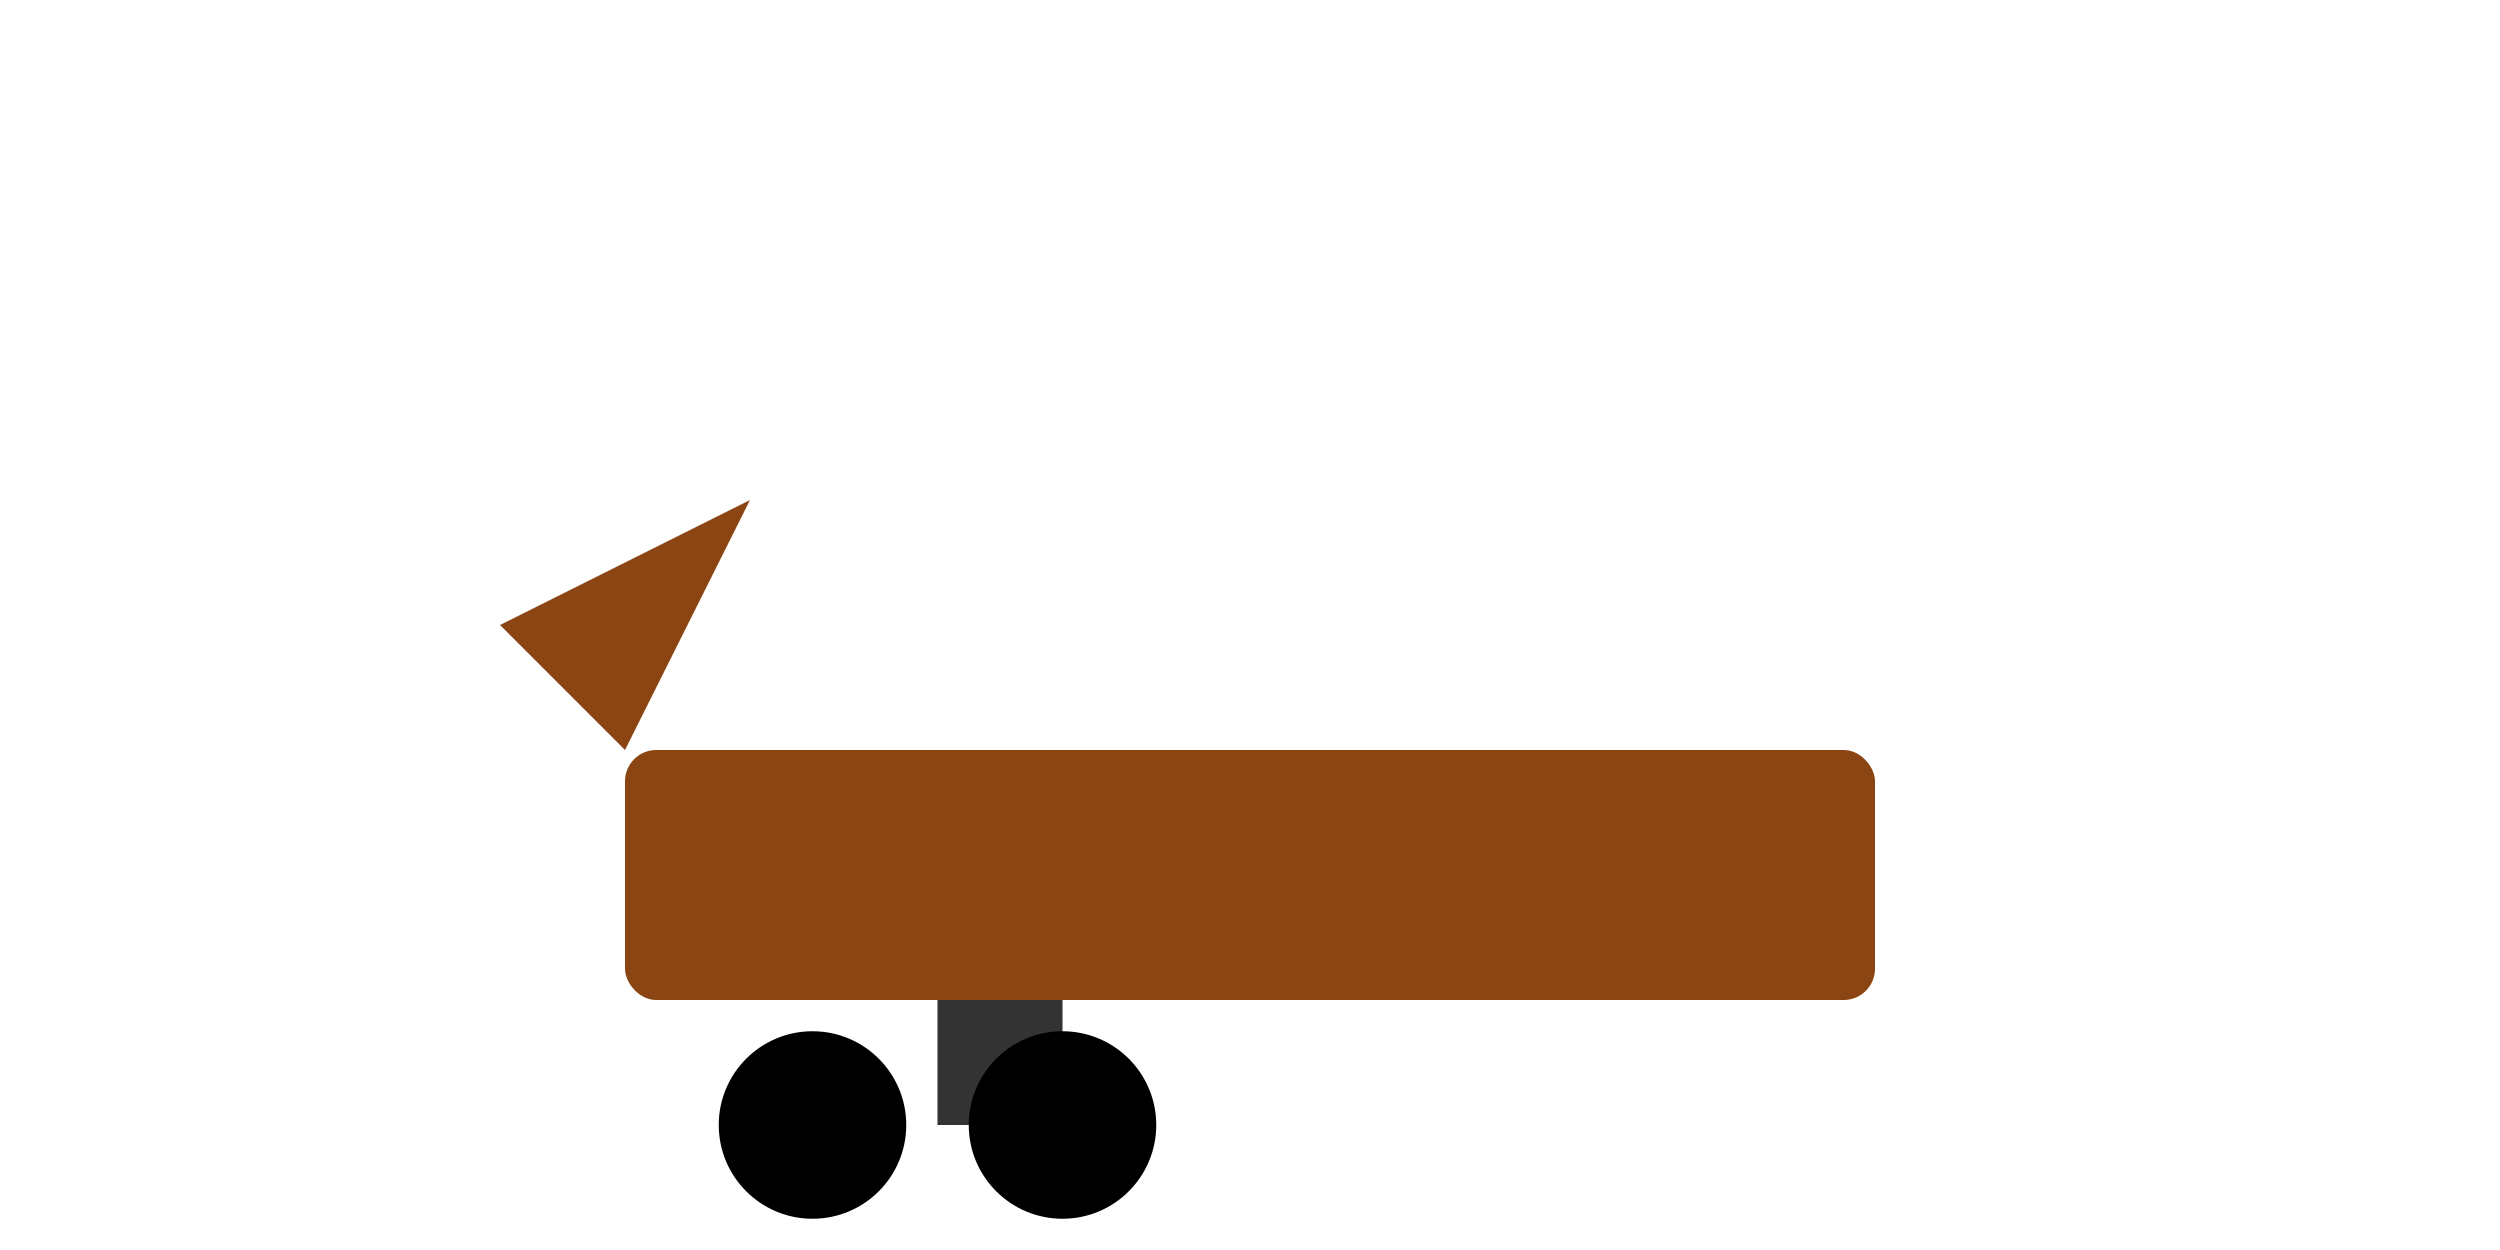 <svg width="400" height="200" viewBox="0 0 400 200" xmlns="http://www.w3.org/2000/svg">
  <!-- Veneen runko (trailerilla) -->
  <rect x="100" y="120" width="200" height="40" fill="#8B4513" rx="5"/>
  <!-- Veneen keula -->
  <path d="M100,120 L80,100 L120,80 Z" fill="#8B4513"/>
  <!-- Trailerin akseli -->
  <rect x="150" y="160" width="20" height="20" fill="#333"/>
  <!-- Pyörät -->
  <circle cx="130" cy="180" r="15" fill="#000"/>
  <circle cx="170" cy="180" r="15" fill="#000"/>
</svg>

